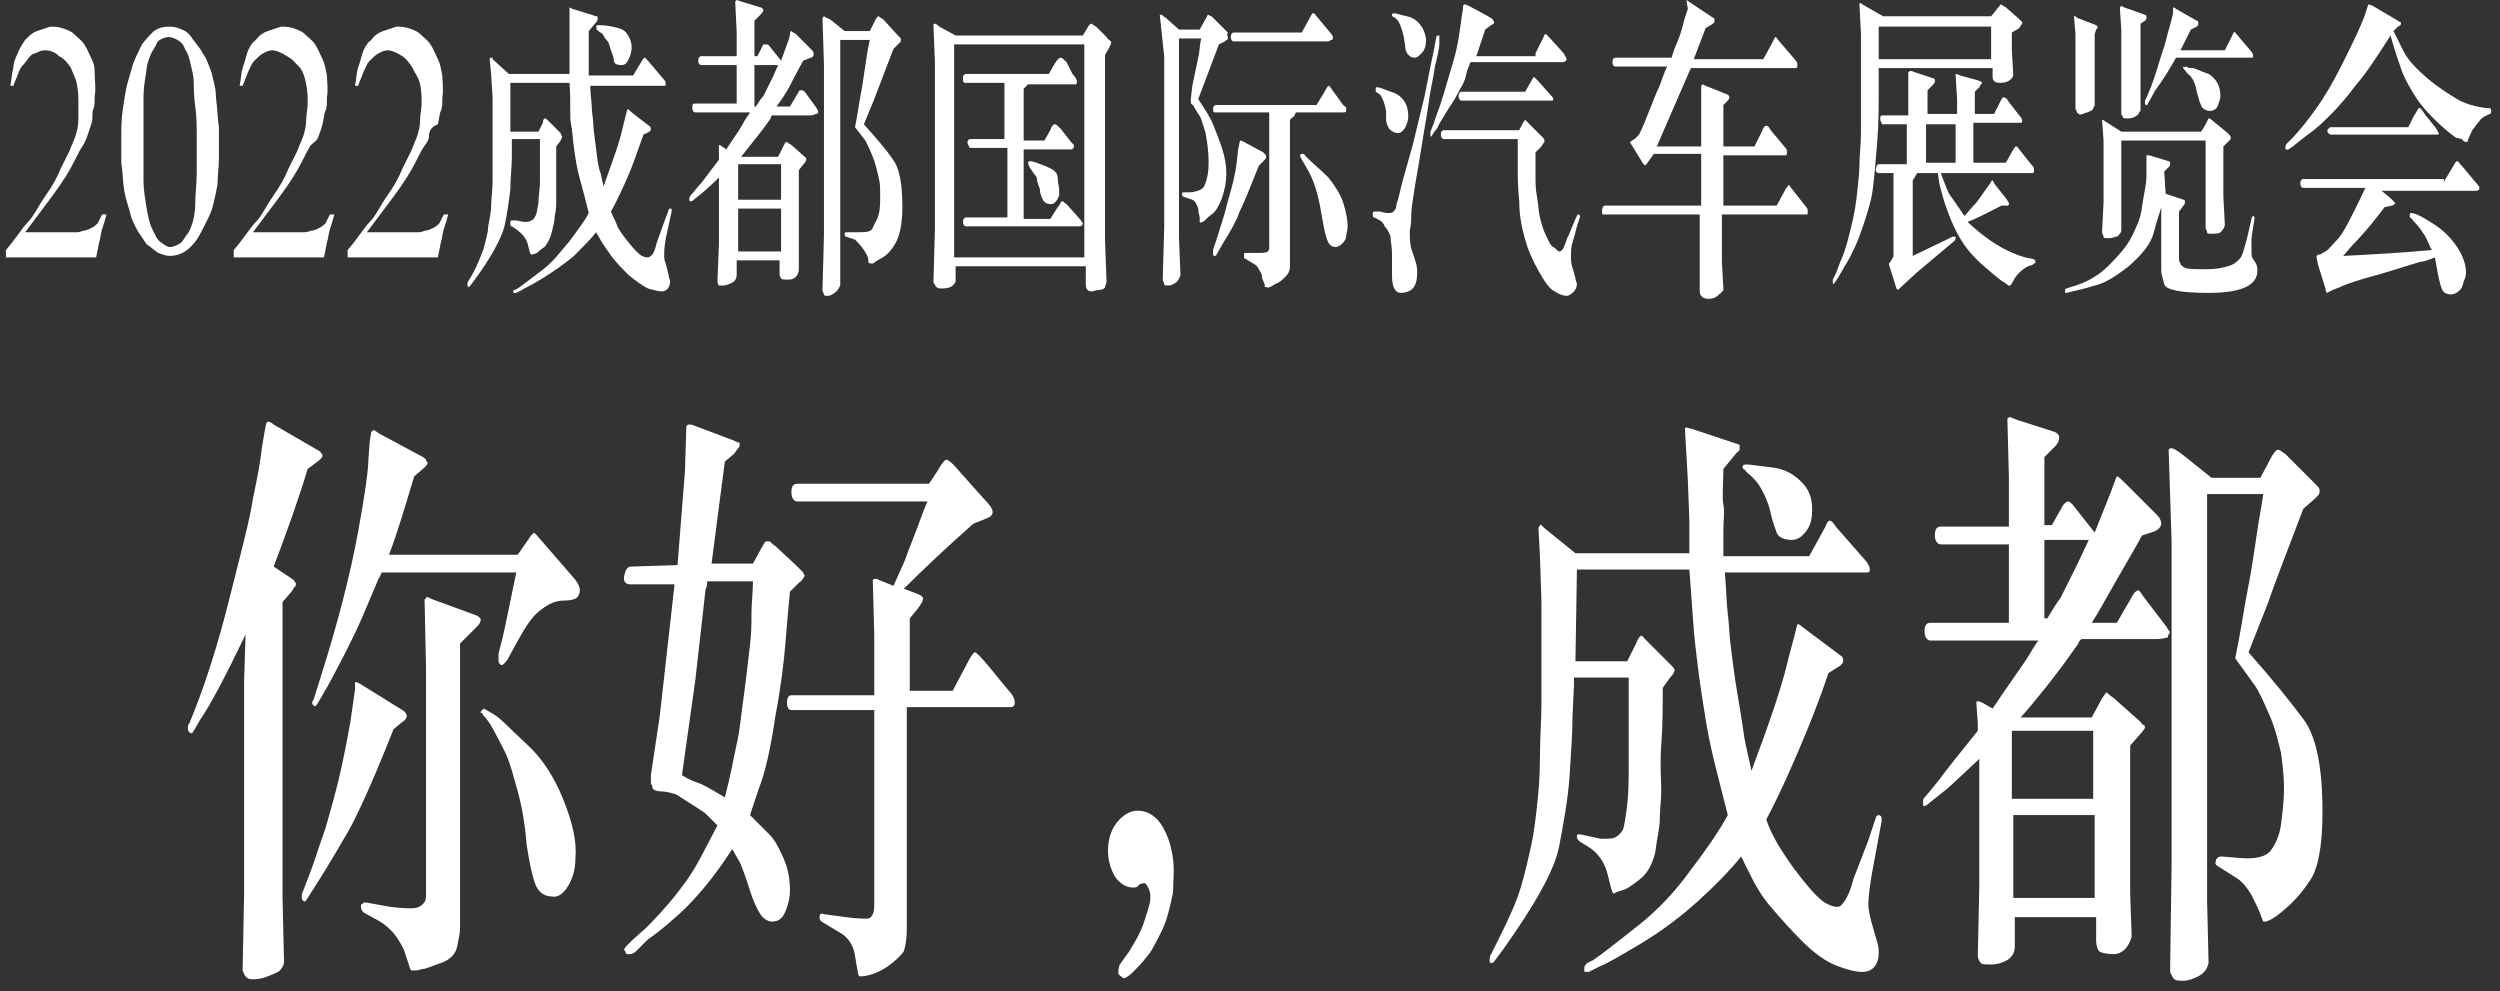 <?xml version="1.0" encoding="UTF-8"?>
<svg width="169px" height="67px" viewBox="0 0 169 67" version="1.1" xmlns="http://www.w3.org/2000/svg" xmlns:xlink="http://www.w3.org/1999/xlink">
    <rect x="0" y="0" width="169" height="67" fill="#333333" stroke="none"/>
    <title>车展页头图标题pc11</title>
    <g id="页面-1" stroke="none" stroke-width="1" fill="none" fill-rule="evenodd">
        <g id="车展页头图标题pc11" transform="translate(0.4, 0)" fill="#FFFFFF" fill-rule="nonzero">
            <g id="编组" transform="translate(12.3, 28.2)">
                <path d="M3.9,14.7 C2.5,17.6 1.5,19.5 0.8,20.5 L0.4,21.2 C0.3,21.4 0.2,21.4 0.1,21.3 C-1.77635684e-15,21.2 -1.77635684e-15,21.1 -1.77635684e-15,21 C-1.77635684e-15,20.9 -1.77635684e-15,20.8 0.1,20.7 L0.5,19.7 C1.2,17.9 2,15.5 2.8,12.3 C3.6,9.1 4.2,6.9 4.4,5.5 C4.7,4.1 4.9,3 5,2.1 L5.2,0.9 L5.3,0.4 C5.3,0.4 5.3,0.4 5.4,0.3 C5.4,0.3 5.6,0.3 5.8,0.5 L8.9,2.3 C9,2.4 9.1,2.5 9.1,2.6 C9.1,2.7 9,2.8 8.9,2.9 L8.1,3.5 C7.4,5.8 6.6,8 5.8,10.1 L7,10.9 C7.1,11 7.2,11 7.2,11.1 C7.3,11.2 7.3,11.2 7.3,11.3 C7.3,11.4 7.3,11.4 7.2,11.5 C7.1,11.6 7.1,11.7 7,11.8 L6.4,12.5 L6.4,32.5 L6.5,36.8 C6.5,37 6.4,37.2 6.3,37.3 C6.2,37.5 5.9,37.6 5.4,37.8 C4.9,38 4.6,38 4.3,38 C4.1,38 4,37.9 3.9,37.8 C3.8,37.7 3.8,37.6 3.7,37.4 L3.8,32.3 L3.8,17.9 L3.9,14.7 Z M13.9,21.1 C12.6,24.4 11.6,26.6 10.9,27.9 C10.2,29.1 9.5,30.3 8.8,31.4 L8.1,32.5 C8,32.7 7.9,32.8 7.8,32.7 C7.7,32.6 7.7,32.5 7.7,32.4 C7.7,32.3 7.7,32.2 7.8,32 L8.3,30.7 C8.5,30.2 8.8,29.2 9.3,27.8 C9.7,26.4 10.1,25 10.4,23.6 C10.7,22.2 10.9,21.1 11,20.5 L11.3,18.4 L11.3,17.9 C11.3,17.9 11.4,17.9 11.6,18 L14.5,19.8 C14.7,19.9 14.8,20.1 14.8,20.2 C14.8,20.3 14.7,20.5 14.5,20.6 L13.9,21.1 Z M22.2,10.5 L13.1,10.5 C13,10.7 13,10.8 12.9,10.9 L11.8,13.5 C11.1,15.1 10.3,16.6 9.5,18.1 L8.8,19.3 C8.7,19.5 8.6,19.6 8.5,19.5 C8.4,19.4 8.4,19.3 8.4,19.3 C8.4,19.3 8.4,19.2 8.5,19.1 L9,17.5 C10.2,13.7 11,10.5 11.5,7.8 C12,5.1 12.2,3.5 12.2,2.9 L12.3,1.6 L12.4,1 C12.4,1 12.4,1 12.5,0.9 C12.6,0.8 12.7,1 13.1,1.2 L15.9,2.7 C16,2.8 16.1,2.8 16.1,2.9 C16.1,3 16.2,3 16.2,3.1 C16.2,3.2 16.1,3.3 16,3.4 L15.3,4 C14.7,6 14.2,7.7 13.6,9.3 L22.3,9.3 L23.2,8 C23.3,7.9 23.4,7.8 23.4,7.8 C23.4,7.8 23.5,7.9 23.6,8 L26.2,11 C26.4,11.3 26.5,11.5 26.5,11.7 C26.5,11.9 26.4,12.1 26.3,12.2 C26.2,12.3 25.9,12.4 25.4,12.4 C24.9,12.4 24.4,12.6 23.9,13 C23.3,13.4 22.8,14.2 22.2,15.3 L21.6,16.4 C21.3,16.8 21.2,16.8 21.1,16.7 C21,16.6 21,16.5 21,16.4 C21,16.3 21,16.3 21,16.2 C21,16.2 21,16.1 21,16 L21.3,14.8 C21.4,14.4 21.7,12.9 22.2,10.5 Z M18.4,15.3 L18.4,34.5 C18.4,34.9 18.3,35.3 18.2,35.8 C18.1,36.3 17.7,36.7 17.1,36.9 C16.5,37.1 16.1,37.3 15.9,37.3 L15.5,37.4 C15.3,37.4 15.2,37.4 15.1,37.4 C15.1,37.4 15,37.3 15,37.2 L14.7,36.3 C14.6,35.9 14.3,35.4 14,35 C13.7,34.6 13.3,34.3 13,34.1 L11.9,33.5 C11.8,33.4 11.7,33.3 11.7,33.1 C11.7,33 11.7,32.9 11.8,32.9 C11.9,32.8 11.9,32.8 12,32.8 L13.1,33 C14.1,33.2 14.8,33.2 15.1,33.2 C15.5,33.2 15.7,33.1 15.9,32.9 C16.1,32.7 16.1,32.5 16.1,32.2 L16.1,17 L16,12.3 C16.1,12.3 16.1,12.3 16.1,12.2 C16.1,12.1 16.3,12.2 16.5,12.3 L19.5,13.4 C19.7,13.5 19.8,13.6 19.8,13.7 C19.8,13.8 19.7,14 19.6,14.1 L18.4,15.3 Z M19.9,19.8 C19.9,19.8 20,19.7 20,19.7 C20,19.7 20.2,19.8 20.7,20.1 C21.2,20.4 21.8,21.1 22.9,22.1 C24,23.1 24.8,24.4 25.4,25.9 C26,27.4 26.3,28.7 26.2,29.8 C26.2,30.6 26,31.2 25.7,31.7 C25.4,32.2 25,32.5 24.6,32.4 C24.1,32.4 23.7,32.1 23.5,31.6 C23.3,31.1 23.1,30.2 22.9,28.9 C22.8,27.6 22.6,26.4 22.3,25.3 C22,24.2 21.8,23.5 21.6,23 C21.4,22.5 21.1,22 20.8,21.4 C20.5,20.8 20.2,20.4 20.1,20.3 C20,20.2 19.9,20.1 19.9,20 C19.7,20 19.8,19.9 19.9,19.8 Z" id="形状"></path>
                <path d="M38.2,9.9 L38.8,8.8 C39,8.5 39,8.4 39.1,8.4 C39.1,8.4 39.2,8.4 39.3,8.4 C39.4,8.4 39.5,8.6 39.7,8.7 L41.1,10 C41.4,10.3 41.5,10.4 41.6,10.5 C41.6,10.6 41.7,10.7 41.7,10.7 C41.7,10.7 41.6,11 41.3,11.2 L40.7,11.8 C40.6,12.8 40.5,14 40.4,15.2 C40.3,16.5 40.1,18.2 39.7,20.3 C39.4,22.4 39,24.1 38.6,25.1 L38,26.9 C38.5,27.4 38.9,27.8 39.3,28.2 C39.7,28.6 40,29.2 40.3,29.9 C40.6,30.6 40.7,31.3 40.7,32 C40.7,32.5 40.6,32.9 40.4,33.4 C40.2,33.9 39.9,34.1 39.5,34.1 C39.2,34.1 38.9,33.9 38.7,33.6 C38.5,33.3 38.2,32.7 37.9,31.7 C37.6,30.8 37.4,30.2 37.2,29.9 L36.8,29.2 C35.5,31.2 34.3,32.6 33.2,33.6 C32.1,34.6 31.4,35.1 31.1,35.3 L30.3,36.1 C30.1,36.3 29.9,36.3 29.8,36.3 C29.7,36.3 29.6,36.3 29.6,36.2 C29.6,36.1 29.5,36.1 29.5,36 C29.5,35.9 29.6,35.8 29.7,35.7 L30.1,35.3 L31,34.5 C32.2,33.3 33.1,32.2 33.8,31.2 C34.5,30.2 35.1,28.9 35.8,27.6 C35.4,27.2 35.1,26.9 35,26.8 C34.9,26.7 34.1,26.2 33,25.5 C32.7,25.4 32.3,25.3 32,25.3 C31.7,25.3 31.4,25.2 31.4,25 C31.4,24.9 31.3,24.8 31.3,24.7 C31.3,24.6 31.3,24.4 31.3,24.2 L31.9,20.2 L32.9,11.3 L29.9,11.3 C29.6,11.3 29.4,11.1 29.5,10.7 C29.6,10.3 29.7,10.1 30,10.1 L33.1,10 L33.6,3.7 L33.7,0.6 C33.8,0.5 33.8,0.5 33.9,0.5 C34,0.5 34.1,0.5 34.3,0.6 L36.7,1.5 C37,1.6 37.1,1.7 37.2,1.7 C37.3,1.7 37.3,1.8 37.3,1.8 C37.3,1.8 37.3,1.9 37.3,1.9 C37.3,1.9 37.3,2 37.2,2.1 C37.1,2.2 37,2.4 36.9,2.5 L36.3,3 L35.4,9.9 L38.2,9.9 Z M38.2,11.1 L35.2,11.1 L35.1,11.1 C35.1,11.3 35.1,11.5 35,11.6 L34.3,17.8 L33.4,24.2 C33.7,24.4 34.1,24.6 34.7,24.8 C35.3,25.1 35.8,25.4 36.3,25.7 C36.7,24.2 36.9,23 37.1,22.1 C37.3,21.3 37.4,20.1 37.6,18.7 C37.8,17.2 37.9,16.2 38,15.4 C38.1,14.6 38.1,14 38.1,13.2 C38.1,12.6 38.2,11.8 38.2,11.1 Z M48.6,18.5 L51.7,18.5 L52.6,16.8 C52.9,16.2 53.1,15.9 53.2,15.9 C53.3,15.9 53.6,16.2 54.1,16.8 L55.5,18.5 C55.8,18.8 55.9,19.1 55.9,19.3 C55.9,19.5 55.8,19.6 55.6,19.6 L53.1,19.6 L48.6,19.6 L48.6,34.6 C48.6,35.3 48.5,35.8 48.4,36.1 C48.2,36.4 47.8,36.8 47.2,37.2 C46.6,37.6 45.9,37.8 45.5,37.8 C45.5,37.8 45.4,37.8 45.4,37.8 C45.4,37.8 45.3,37.7 45.3,37.6 C45.3,37.5 45.2,37.1 45.1,36.4 C45,35.7 44.6,35.1 44,34.8 L43,34.2 C42.8,34.1 42.7,34 42.7,33.8 C42.7,33.6 42.8,33.5 43,33.6 L44.5,33.8 C45.2,33.9 45.7,33.9 45.9,33.9 C46.1,33.9 46.2,33.8 46.3,33.6 C46.4,33.4 46.4,33.1 46.4,32.8 L46.4,19.8 L40.8,19.8 C40.6,19.8 40.5,19.6 40.5,19.3 C40.5,19 40.6,18.8 40.8,18.8 L46.4,18.8 L46.4,14.7 L46.3,11 C46.4,10.9 46.6,10.9 46.7,11 L47.7,11.4 C48,10.7 48.3,10.1 48.5,9.6 C48.7,9 49,8.3 49.3,7.5 C49.6,6.7 49.8,6.1 50,5.7 L41.2,5.7 C41,5.7 40.8,5.5 40.8,5.1 C40.8,4.7 40.9,4.5 41.2,4.5 L50.1,4.5 L50.7,3.6 C50.9,3.2 51.1,3 51.2,2.9 C51.3,2.8 51.6,3 52.1,3.6 L53.7,5.4 C54.2,5.9 54.4,6.2 54.4,6.4 C54.4,6.6 54.3,6.7 54.1,6.8 L53.1,7.2 C51.4,8.7 49.8,10.2 48.4,11.6 L49.2,11.9 C49.4,12 49.5,12 49.6,12.1 C49.7,12.2 49.7,12.2 49.7,12.3 C49.7,12.4 49.6,12.6 49.3,13 L48.8,13.6 L48.8,18.5 L48.6,18.5 Z" id="形状"></path>
                <path d="M63,37 L63.5,36.3 C63.6,36.2 63.7,36 64,35.5 C64.3,35 64.4,34.7 64.5,34.5 C64.6,34.3 64.7,33.9 64.9,33.3 C65.1,32.7 65.1,32.3 65,32 C64.9,31.7 64.8,31.6 64.7,31.5 C64.7,31.5 64.5,31.5 64.3,31.6 C64.2,31.8 64,31.8 63.9,31.8 C63.4,31.8 63,31.5 62.7,31.1 C62.4,30.6 62.2,30 62.2,29.3 C62.2,28.6 62.4,27.9 62.8,27.4 C63.2,26.9 63.7,26.6 64.2,26.6 C64.9,26.6 65.5,27 65.9,27.7 C66.3,28.4 66.5,29.1 66.6,29.9 C66.7,30.7 66.6,31.4 66.6,32.1 C66.4,33.1 66.2,34 65.8,34.8 C65.4,35.6 65.1,36.2 64.8,36.5 C64.5,36.9 64.2,37.2 63.9,37.5 C63.6,37.8 63.3,38 63.2,37.9 C63.1,37.8 62.9,37.7 62.9,37.6 C62.9,37.5 62.9,37.2 63,37 Z" id="路径"></path>
                <path d="M101.5,9.4 C101.5,9.2 101.5,9 101.5,8.7 C101.5,8.4 101.5,7.8 101.5,7 L101.4,4.3 L101.3,2.5 L101.2,0.8 C101.2,0.8 101.2,0.7 101.3,0.7 L101.7,0.8 L104.7,1.8 C104.8,1.8 104.9,1.9 104.9,1.9 C104.9,1.9 104.9,2 104.9,2.1 C104.9,2.2 104.9,2.3 104.7,2.4 L103.8,3.5 C103.8,4.6 103.7,5.4 103.8,5.9 C103.9,6.4 103.8,7 103.8,7.7 C103.8,8.4 103.8,8.8 103.8,8.8 L103.8,9.4 L109.6,9.4 L110.7,7.4 C110.8,7.1 110.9,7 111,7 C111.1,7 111.2,7.1 111.4,7.4 L113.5,9.8 C113.6,10 113.7,10.1 113.7,10.3 C113.7,10.5 113.6,10.5 113.5,10.5 L103.9,10.5 C104,11.6 104,12.5 104.1,13.3 C104.2,14.1 104.2,14.8 104.3,15.5 C104.4,16.2 104.5,17.3 104.8,19 C105.1,20.7 105.2,21.7 105.3,22.1 L105.7,23.9 C106.9,20.7 107.8,18.1 108.2,16.3 L108.6,14.8 L108.8,14 C108.8,14 108.9,14 108.9,14 L109.3,14.3 L111.7,16.1 C111.9,16.2 111.9,16.4 111.9,16.5 C111.9,16.6 111.8,16.7 111.7,16.8 L110.9,17.3 C110.2,19.4 109.5,21.1 108.9,22.5 C108.3,23.9 107.6,25.5 106.7,27.2 C106.9,27.8 107.2,28.4 107.5,28.9 C107.8,29.4 108.3,30.2 109.1,31.2 C109.9,32.2 110.4,32.7 110.8,32.9 C111.2,33.1 111.4,33.1 111.5,33.1 C111.7,33.1 111.8,33 112,32.7 C112.2,32.4 112.4,32 112.6,31.2 L113.6,28.6 L114.1,27.1 C114.1,27 114.2,26.9 114.3,26.9 C114.4,26.9 114.5,27 114.5,27.1 C114.5,27.2 114.5,27.3 114.5,27.3 L114,30 C113.7,31.5 113.6,32.5 113.6,32.9 C113.6,33.3 113.7,33.7 113.8,34.1 L114.2,35.5 C114.3,35.8 114.3,36 114.3,36.2 C114.3,37 113.9,37.5 113.2,37.5 C112.8,37.5 112.3,37.4 111.5,37.1 C110.7,36.8 109.9,36.2 109.1,35.4 C108.3,34.6 107.6,33.8 107,33.1 C106.4,32.4 106,31.7 105.7,31.1 L105,29.7 C104.2,30.7 103.2,31.7 102.1,32.7 C101,33.7 99.7,34.7 98.2,35.6 C96.7,36.5 95.8,37 95.5,37.1 L94.7,37.5 C94.7,37.5 94.6,37.5 94.5,37.5 C94.4,37.5 94.4,37.5 94.4,37.4 C94.4,37.4 94.4,37.3 94.4,37.2 C94.4,37.1 94.5,37 94.6,36.9 L95,36.7 C95.6,36.3 96.6,35.5 98,34.4 C99.4,33.3 100.6,32 101.6,30.6 C102.6,29.3 103.5,28 104.1,26.9 C103.7,25.3 103.3,23.8 103,22.5 C102.7,21.2 102.5,19.8 102.3,18.5 C102.1,17.2 102,16.2 101.9,15.4 C101.8,14.6 101.7,12.9 101.5,10.3 L93.9,10.3 L93.8,16.5 L97.3,16.5 L97.9,15.3 C98,15 98.1,14.9 98.2,14.8 C98.3,14.7 98.4,14.9 98.6,15.1 L100.3,16.8 C100.4,16.9 100.5,17 100.5,17.1 C100.5,17.2 100.4,17.4 100.2,17.6 L99.7,18.3 C99.7,19.6 99.7,20.9 99.6,22.2 C99.5,23.5 99.6,24.5 99.6,25.2 C99.6,25.9 99.5,26.6 99.5,27.2 C99.5,27.8 99.3,28.5 99.2,29.4 C99,30.2 98.7,30.8 98.2,31.2 C97.7,31.6 97.4,31.8 97.2,31.9 L96.6,32.1 C96.5,32.1 96.5,32.2 96.4,32.2 C96.3,32.2 96.3,32.1 96.2,31.8 L96,31 C95.8,30.1 95.3,29.4 94.6,29 L94.1,28.7 C94,28.6 93.9,28.5 93.9,28.4 C93.9,28.4 93.9,28.3 93.9,28.3 C93.9,28.2 94,28.2 94.1,28.2 L94.6,28.3 L95.5,28.5 C95.6,28.5 95.7,28.5 95.7,28.5 C96.1,28.5 96.3,28.5 96.5,28.4 C96.7,28.3 96.9,28.1 97,27.9 C97.1,27.7 97.2,27 97.3,26.2 C97.4,25.3 97.4,24.4 97.4,23.5 C97.4,22.6 97.4,21.3 97.4,19.8 L97.4,18.7 L97.4,17.6 L93.7,17.6 C93.7,17.8 93.7,18 93.7,18.1 L93.6,20.3 C93.6,21.4 93.5,22.7 93.4,24.3 C93.3,25.8 93,27.4 92.7,29 C92.4,30.6 91.1,32.9 88.9,36 L88.3,36.8 C88.2,36.9 88.2,36.9 88.1,36.9 C88,36.9 88,36.8 88,36.7 C88,36.6 88,36.4 88.1,36.3 L88.6,35.3 C89.3,33.9 89.8,32.8 90.1,31.8 C90.4,30.8 90.6,29.9 90.8,29 C91,28.1 91.1,27.2 91.2,26.3 C91.3,25.4 91.4,24.3 91.4,23 C91.4,21.7 91.5,20.5 91.5,19.4 C91.5,18.3 91.5,17.4 91.5,16.9 C91.5,16.5 91.5,15.8 91.5,14.9 C91.5,14 91.5,13.1 91.5,12.4 L91.4,9.4 L91.3,7.5 C91.3,7.4 91.4,7.4 91.4,7.3 C91.4,7.2 91.5,7.3 91.7,7.5 L93.8,9.2 L101.5,9.2 L101.5,9.4 Z M105.1,3.4 C105.1,3.2 105.2,3.2 105.4,3.2 C105.6,3.2 106.2,3.3 107.1,3.4 C108,3.5 108.6,3.9 109.1,4.4 C109.6,4.9 109.8,5.5 109.8,6.2 C109.8,6.9 109.7,7.3 109.4,7.7 C109.1,8.1 108.8,8.3 108.4,8.3 C107.9,8.3 107.5,8.1 107.4,7.8 C107.3,7.5 107.1,7 107,6.5 C106.9,6 106.7,5.5 106.5,5.1 C106.3,4.7 106.1,4.4 105.8,4.1 C105.5,3.8 105.3,3.7 105.3,3.6 C105.1,3.5 105.1,3.4 105.1,3.4 Z" id="形状"></path>
                <path d="M123.1,7.2 L123.1,4.1 L123,0.1 C123.1,7.10542736e-15 123.1,7.10542736e-15 123.2,7.10542736e-15 L123.7,0.2 L126.2,1 C126.4,1.1 126.5,1.2 126.5,1.4 C126.5,1.6 126.4,1.8 126.2,2 L125.5,2.7 L125.5,7.3 L126,7.3 L126.8,5.9 C126.9,5.8 127,5.7 127.1,5.7 C127.2,5.7 127.3,5.8 127.4,5.9 L128.9,7.8 L129.7,5.8 C129.9,5.3 130.1,4.8 130.2,4.5 C130.3,4.2 130.4,4 130.4,4 C130.5,4 130.7,4.2 131,4.5 L133.1,6.6 C133.3,6.8 133.4,7 133.4,7.2 C133.4,7.4 133.2,7.6 133,7.7 L132.1,8 C131.9,8.4 131.3,9.4 130.5,10.8 C129.7,12.2 129.1,13.3 128.7,13.9 L130.4,13.9 L131.5,12 C131.6,11.8 131.7,11.8 131.8,11.7 C131.9,11.7 132,11.8 132.1,12 L133.7,14.1 C133.8,14.2 133.8,14.3 133.9,14.4 C134,14.5 134,14.6 133.9,14.7 C133.8,14.8 133.9,14.9 133.8,14.9 C133.7,14.9 133.5,15 133.1,15 L128,15 C127.9,15.1 127.8,15.2 127.8,15.3 L126.8,16.7 C126.2,17.5 125.3,18.7 123.9,20.3 L128.7,20.3 L129.4,19 C129.6,18.7 129.7,18.6 129.7,18.6 C129.7,18.6 129.9,18.8 130.2,19 L132,20.6 C132.1,20.7 132.1,20.8 132.2,20.8 C132.3,20.8 132.3,21 132.3,21 C132.3,21 132.2,21.2 132,21.4 L131.3,22.2 L131.3,32.2 L131.4,35.1 C131.2,35.9 130.7,36.3 130.2,36.3 C129.7,36.3 129.3,36.2 129.2,36.1 C129.1,36 129,35.7 129,35.4 L129,33.8 L123.5,33.8 L123.5,35.8 C123.5,36.2 123.3,36.5 123,36.7 C122.6,36.9 122.3,37 121.9,37 C121.5,37 121.3,37 121.2,36.9 C121.1,36.8 121,36.6 121,36.4 L121.1,31.7 L121.1,23.1 C119.8,24.3 119,25.1 118.7,25.3 L117.7,26.1 C117.6,26.2 117.4,26.3 117.4,26.3 C117.4,26.3 117.3,26.3 117.3,26.2 C117.3,26.2 117.3,26.1 117.3,26.1 C117.3,26.1 117.3,26 117.3,25.9 C117.3,25.8 117.4,25.7 117.5,25.6 L118.4,24.5 C118.9,23.8 119.8,22.7 121,21.2 L121,20.7 L120.9,19.3 C120.9,19.2 121,19.2 121,19.2 C121,19.2 121.1,19.2 121.3,19.3 L122,19.7 C123,18.2 123.8,17.1 124.2,16.5 C124.6,15.9 124.9,15.3 125.1,15.1 L117.8,15.1 C117.6,15.1 117.4,14.9 117.4,14.5 C117.4,14.1 117.5,13.9 117.8,13.9 L123.1,13.9 L123.1,8.6 L118.5,8.6 C118.3,8.6 118.1,8.4 118.1,8 C118.1,7.6 118.2,7.4 118.5,7.4 L123.1,7.4 L123.1,7.2 Z M128.8,25.8 L128.8,21.2 L123.3,21.2 L123.3,25.8 L128.8,25.8 Z M123.4,26.9 L123.4,32.5 L128.9,32.5 L128.9,26.9 L123.4,26.9 Z M125.7,13.6 C126,13.1 126.3,12.6 126.6,12.2 L127.7,10 L128.5,8.3 L127.3,8.3 L127.3,8.3 L125.5,8.3 L125.5,13.6 L125.7,13.6 L125.7,13.6 Z M140.3,5.2 L136.5,5.2 L136.5,32.7 L136.6,36.9 C136.5,37.3 136.3,37.6 135.9,37.8 C135.5,38 135.2,38.1 134.9,38.1 C134.6,38.1 134.3,38.1 134.2,37.9 C134.1,37.7 134,37.6 134,37.4 L134.1,30.2 L134.1,8.4 L133.9,2.2 C134,2.1 134,2.1 134.1,2.1 C134.2,2.1 134.4,2.2 134.8,2.5 L136.8,4.1 L140.1,4.1 L140.9,2.6 C141.1,2.3 141.2,2.2 141.3,2.2 C141.4,2.2 141.5,2.3 141.8,2.5 L143.8,4.5 C144,4.7 144.1,4.8 144.1,4.9 C144.1,5 144.1,5 144.1,5.1 C144.1,5.2 144,5.3 143.8,5.5 L143,6.2 C141.7,9.6 140.9,11.7 140.6,12.6 L139.3,15.9 C140.9,17.7 142.1,19.2 143,20.4 C143.9,21.6 144.3,23.7 144.3,26.7 C144.3,29 144,30.6 143.4,31.4 C142.8,32.3 142.2,32.9 141.6,33.4 C141,33.9 140.6,34.1 140.4,34.1 C140.4,34.1 140.3,34.1 140.3,34.1 C140.3,34.1 140.2,33.9 140.1,33.6 C140,33.3 139.8,32.9 139.5,32.3 C139.2,31.8 138.8,31.3 138.4,31.1 L137.3,30.4 C137.1,30.3 137,30.2 137.1,30 C137.1,29.9 137.1,29.9 137.2,29.8 C137.3,29.7 137.4,29.7 137.5,29.7 L138.7,29.8 C139.8,29.9 140.5,29.7 140.8,29.3 C141.1,28.9 141.4,28.3 141.5,27.5 C141.6,26.7 141.7,25.9 141.7,25.1 C141.7,24.3 141.6,23.5 141.5,22.7 C141.3,21.9 141.1,21 140.7,20.1 C140.3,19.2 140,18.5 139.7,18.1 L138.4,16.3 C138.8,14.4 139,12.9 139.2,11.9 C139.4,10.9 139.6,9.7 139.8,8.3 C140,6.9 140.2,5.9 140.3,5.2 Z" id="形状"></path>
            </g>
            <g id="编组">
                <path d="M-5.66213743e-15,17.4 L-5.66213743e-15,16.9 C0.7,16.1 1.1,15.4 1.5,15 C1.9,14.6 2.2,13.9 2.7,13.2 C3.2,12.5 3.5,11.9 3.7,11.4 C3.9,11 4.1,10.6 4.3,10.2 C4.4,9.9 4.6,9.5 4.7,9.2 C4.8,8.9 4.9,8.5 4.9,8.1 C4.9,7.7 4.9,7.4 4.9,7 C4.9,6.6 4.9,6.2 4.8,5.7 C4.7,5.2 4.5,4.9 4.4,4.6 C4.2,4.3 4,4 3.6,3.8 C3.3,3.5 3,3.4 2.6,3.4 C2.4,3.4 2.2,3.5 2,3.6 C1.8,3.6 1.6,3.8 1.4,4.1 C1.2,4.4 1,4.5 0.9,4.8 L0.5,5.8 L0.3,5.8 C0.4,5.3 0.4,4.9 0.5,4.6 C0.5,4.3 0.6,4 0.8,3.6 C0.9,3.3 1.1,3 1.3,2.7 C1.6,2.4 1.8,2.2 2.1,2.1 C2.4,2 2.7,1.9 3,1.8 C3.2,1.8 3.5,1.8 3.8,1.9 C4.1,2 4.4,2.1 4.6,2.3 C4.8,2.5 5.1,2.7 5.3,3 C5.5,3.3 5.6,3.6 5.8,4 C6,4.4 6,4.7 6,5 C6,5.4 6.1,5.9 6,6.5 C6,6.9 6,7.2 5.9,7.4 C5.8,7.6 5.9,7.9 5.8,8.3 C5.7,8.6 5.6,8.9 5.5,9.2 C5.4,9.5 5.3,9.7 5.1,10 C4.9,10.3 4.7,10.8 4.3,11.5 C3.9,12.2 3.4,12.9 2.8,13.7 L1.3,15.7 C2.6,15.7 3.4,15.7 3.9,15.7 C4.3,15.7 4.6,15.7 4.7,15.7 C4.8,15.7 5,15.7 5.2,15.6 C5.4,15.6 5.6,15.5 5.8,15.4 C6,15.3 6.1,15.2 6.2,15.1 L6.5,14.5 L6.8,14.5 C6.7,14.9 6.6,15.2 6.5,15.5 C6.4,15.8 6.4,16.1 6.3,16.4 L6.1,17.4 L-5.66213743e-15,17.4 Z" id="路径"></path>
                <path d="M7.8,9.3 C7.8,8.7 7.8,8.1 7.9,7.4 C8,6.7 8.1,6.1 8.2,5.7 C8.3,5.3 8.5,4.7 8.6,4.3 C8.8,3.8 9,3.4 9.2,3 C9.5,2.6 9.7,2.4 10,2.1 C10.3,1.9 10.6,1.8 11.1,1.8 C11.4,1.8 11.7,1.9 11.9,2 C12.2,2.1 12.4,2.3 12.6,2.6 C12.8,2.9 13.1,3.2 13.3,3.6 C13.6,4 13.7,4.4 13.9,4.9 C14,5.4 14.2,5.9 14.2,6.6 C14.3,7.3 14.3,8 14.4,8.6 C14.4,9.3 14.4,9.9 14.4,10.6 C14.4,11.3 14.3,12 14.3,12.5 C14.2,13 14.1,13.5 14,13.9 C13.9,14.3 13.7,14.7 13.5,15.1 C13.3,15.5 13.1,15.9 12.9,16.2 C12.7,16.5 12.4,16.8 12.1,17 C11.8,17.2 11.4,17.3 11.1,17.3 C10.8,17.3 10.6,17.2 10.3,17.1 C10,16.9 9.8,16.7 9.5,16.5 C9.3,16.2 9.1,15.9 8.9,15.6 C8.7,15.2 8.5,14.9 8.4,14.4 C8.3,14 8.1,13.5 8,12.9 C7.9,12.3 7.9,11.6 7.8,11 C7.8,10.4 7.8,9.8 7.8,9.3 Z M11.1,16.7 C11.3,16.7 11.5,16.6 11.7,16.5 C11.9,16.4 12,16.2 12.2,15.9 C12.4,15.7 12.5,15.4 12.6,15.1 C12.7,14.8 12.8,14.3 12.8,13.7 C12.8,13.1 12.9,12.4 12.9,11.7 C12.9,11 12.9,10.3 12.9,9.5 C12.9,8.6 12.9,7.9 12.8,7.2 C12.7,6.5 12.7,6 12.7,5.6 C12.7,5.2 12.6,4.8 12.5,4.4 C12.4,3.9 12.3,3.6 12.1,3.3 C12,3 11.8,2.8 11.6,2.7 C11.4,2.6 11.2,2.5 11,2.5 C10.8,2.5 10.6,2.6 10.4,2.7 C10.2,2.8 10.2,3 10,3.3 C9.8,3.6 9.7,3.9 9.6,4.2 C9.5,4.5 9.5,4.9 9.4,5.4 C9.3,6 9.3,6.5 9.3,6.9 C9.3,7.3 9.3,8.3 9.3,9.5 C9.3,10.7 9.3,11.6 9.3,12.2 C9.3,12.8 9.4,13.4 9.5,14 C9.6,14.6 9.7,15.1 9.9,15.5 C10.1,15.9 10.2,16.2 10.5,16.4 C10.8,16.6 10.9,16.7 11.1,16.7 Z" id="形状"></path>
                <path d="M15.4,17.4 L15.4,16.9 C16.1,16.1 16.5,15.4 16.9,15 C17.3,14.6 17.6,13.9 18.1,13.2 C18.6,12.5 18.9,11.9 19.1,11.4 C19.3,11 19.5,10.6 19.7,10.2 C19.8,9.9 20,9.5 20.1,9.2 C20.2,8.9 20.3,8.5 20.3,8.1 C20.3,7.7 20.4,7.4 20.4,7 C20.4,6.6 20.4,6.2 20.3,5.7 C20.2,5.2 20.1,4.9 19.9,4.6 C19.6,4.3 19.4,4 19,3.8 C18.7,3.6 18.3,3.4 18,3.4 C17.8,3.4 17.6,3.5 17.4,3.6 C17.2,3.7 17,3.9 16.8,4.1 C16.6,4.3 16.5,4.6 16.4,4.8 L16,5.8 L15.8,5.8 C15.9,5.3 15.9,4.9 16,4.6 C16.1,4.3 16.2,4 16.3,3.6 C16.4,3.3 16.6,2.9 16.9,2.7 C17.1,2.4 17.4,2.2 17.7,2.1 C18,2 18.3,1.9 18.6,1.8 C18.8,1.8 19.1,1.8 19.4,1.9 C19.7,2 20,2.1 20.2,2.3 C20.4,2.5 20.7,2.7 20.9,3 C21.1,3.3 21.2,3.6 21.4,4 C21.6,4.4 21.6,4.7 21.7,5.1 C21.7,5.5 21.8,6 21.7,6.6 C21.7,7 21.7,7.3 21.6,7.5 C21.5,7.7 21.5,8 21.4,8.4 C21.3,8.8 21.2,9 21.1,9.3 C21,9.6 20.6,9.7 20.5,10 C20.3,10.3 20.1,10.8 19.7,11.5 C19.3,12.2 18.8,12.9 18.2,13.7 L16.7,15.7 C18,15.7 18.8,15.7 19.3,15.7 C19.7,15.7 20,15.7 20.1,15.7 C20.2,15.7 20.4,15.7 20.6,15.6 C20.8,15.6 21,15.5 21.2,15.4 C21.4,15.3 21.5,15.2 21.6,15.1 L21.9,14.5 L22.2,14.5 C22.1,14.9 22,15.2 21.9,15.5 C21.8,15.8 21.8,16.1 21.7,16.4 L21.5,17.4 L15.4,17.4 Z" id="路径"></path>
                <path d="M23.1,17.4 L23.1,16.9 C23.8,16.1 24.2,15.4 24.6,15 C25,14.6 25.3,13.9 25.8,13.2 C26.3,12.5 26.6,11.9 26.8,11.4 C27,11 27.2,10.6 27.4,10.2 C27.5,9.9 27.7,9.5 27.8,9.2 C27.9,8.9 28,8.5 28,8.1 C28,7.7 28.1,7.4 28.1,7 C28.1,6.6 28.1,6.2 28,5.7 C27.9,5.2 27.6,4.9 27.5,4.6 C27.3,4.3 27.1,4 26.8,3.8 C26.5,3.6 26.1,3.4 25.8,3.4 C25.6,3.4 25.4,3.5 25.2,3.6 C25,3.7 24.8,3.9 24.6,4.1 C24.4,4.3 24.3,4.6 24.2,4.8 L23.8,5.8 L23.6,5.8 C23.7,5.3 23.7,4.9 23.8,4.6 C23.9,4.3 24,4 24.1,3.6 C24.2,3.3 24.4,2.9 24.7,2.7 C24.9,2.4 25.2,2.2 25.5,2.1 C25.8,2 26.1,1.9 26.4,1.8 C26.6,1.8 26.9,1.8 27.2,1.9 C27.5,2 27.8,2.1 28,2.3 C28.2,2.5 28.5,2.7 28.7,3 C28.9,3.3 29,3.6 29.2,4 C29.4,4.4 29.4,4.7 29.5,5.1 C29.5,5.5 29.6,6 29.5,6.6 C29.5,7 29.5,7.3 29.4,7.5 C29.3,7.7 29.3,8 29.2,8.4 C28.7,8.6 28.6,8.9 28.6,9.2 C28.6,9.5 28.4,9.7 28.2,10 C28,10.3 27.8,10.8 27.4,11.5 C27,12.2 26.5,12.9 25.9,13.7 L24.4,15.7 C25.7,15.7 26.5,15.7 27,15.7 C27.4,15.7 27.7,15.7 27.8,15.7 C27.9,15.7 28.1,15.7 28.3,15.6 C28.5,15.6 28.7,15.5 28.9,15.4 C29.1,15.3 29.2,15.2 29.3,15.1 L29.6,14.5 L29.9,14.5 C29.8,14.9 29.7,15.2 29.6,15.5 C29.5,15.8 29.5,16.1 29.4,16.4 L29.2,17.4 L23.1,17.4 Z" id="路径"></path>
                <path d="M38.1,5 C38.1,4.9 38.1,4.8 38.1,4.6 C38.1,4.4 38.1,4.1 38.1,3.7 L38.1,2.3 L38.1,1.4 L38.1,0.5 C38.1,0.5 38.1,0.5 38.1,0.5 L38.3,0.6 L39.9,1.1 C40,1.1 40,1.1 40,1.2 C40,1.2 40,1.3 40,1.3 C40,1.3 40,1.4 39.9,1.5 L39.4,2.1 C39.4,2.7 39.4,3.1 39.4,3.3 C39.4,3.6 39.4,3.9 39.4,4.2 C39.4,4.6 39.4,4.8 39.4,4.8 L39.4,5.1 L42.4,5.1 L43,4.1 C43.1,4 43.1,3.9 43.2,3.9 C43.2,3.9 43.3,4 43.4,4.1 L44.5,5.4 C44.6,5.5 44.6,5.6 44.6,5.7 C44.6,5.8 44.6,5.8 44.5,5.8 L39.5,5.8 C39.5,6.4 39.6,6.8 39.6,7.2 C39.6,7.6 39.7,8 39.7,8.3 C39.7,8.6 39.8,9.3 39.9,10.1 C40,11 40.1,11.5 40.2,11.7 L40.4,12.6 C41,10.9 41.5,9.6 41.7,8.6 L41.9,7.8 L42,7.4 C42,7.4 42,7.4 42.1,7.4 L42.3,7.6 L43.6,8.6 C43.5,8.6 43.6,8.7 43.6,8.7 C43.6,8.8 43.6,8.8 43.5,8.9 L43.1,9.1 C42.7,10.2 42.4,11.1 42.1,11.8 C41.8,12.5 41.4,13.4 40.9,14.3 C41,14.6 41.2,14.9 41.3,15.2 C41.4,15.5 41.7,15.9 42.1,16.4 C42.5,16.9 42.8,17.2 43,17.3 C43.2,17.4 43.3,17.4 43.4,17.4 C43.5,17.4 43.6,17.3 43.7,17.2 C43.8,17.1 43.9,16.8 44,16.4 L44.5,15 L44.8,14.2 C44.8,14.1 44.9,14.1 44.9,14.1 C45,14.1 45,14.1 45,14.2 C45,14.3 45,14.3 45,14.3 L44.7,15.7 C44.5,16.5 44.5,17 44.5,17.2 C44.5,17.4 44.5,17.6 44.6,17.8 L44.8,18.6 C44.8,18.8 44.9,18.9 44.9,19 C44.9,19.4 44.7,19.7 44.3,19.7 C44.1,19.7 43.8,19.6 43.4,19.5 C43,19.3 42.6,19 42.1,18.6 C41.7,18.2 41.3,17.8 41,17.4 C40.7,17 40.5,16.7 40.3,16.4 L39.9,15.7 C39.5,16.2 39,16.7 38.4,17.3 C37.8,17.8 37.1,18.3 36.3,18.8 C35.5,19.3 35,19.5 34.9,19.6 L34.5,19.8 C34.5,19.8 34.4,19.8 34.4,19.8 C34.4,19.8 34.4,19.8 34.3,19.8 C34.3,19.8 34.3,19.7 34.3,19.7 C34.3,19.6 34.3,19.6 34.4,19.6 L34.6,19.5 C34.9,19.3 35.4,18.9 36.2,18.3 C37,17.7 37.5,17 38.1,16.3 C38.6,15.6 39.1,15 39.4,14.4 C39.2,13.6 39,12.8 38.8,12.1 C38.6,11.4 38.5,10.7 38.4,10 C38.3,9.3 38.3,8.8 38.2,8.4 C38.1,8 38.2,7 38.1,5.6 L34.1,5.6 L34.1,8.9 L36,8.9 L36.3,8.3 C36.3,8.1 36.4,8 36.4,8 C36.4,8 36.5,8 36.6,8.1 L37.5,9 C37.5,9.1 37.6,9.2 37.6,9.2 C37.6,9.2 37.6,9.3 37.5,9.5 L37.2,9.9 C37.2,10.6 37.2,11.3 37.2,11.9 C37.2,12.6 37.2,13.1 37.2,13.5 C37.2,13.9 37.2,14.2 37.1,14.6 C37.1,14.9 37,15.3 36.9,15.7 C36.8,16.1 36.6,16.5 36.4,16.7 C36.1,16.9 36,17 35.9,17.1 L35.6,17.2 C35.6,17.2 35.5,17.2 35.5,17.2 C35.5,17.2 35.4,17.1 35.4,17 L35.3,16.6 C35.2,16.1 34.9,15.8 34.5,15.5 L34.2,15.3 C34.1,15.3 34.1,15.2 34.1,15.1 C34.1,15.1 34.1,15.1 34.1,15 C34.1,15 34.1,14.9 34.2,14.9 L34.5,14.9 L35,15 C35,15 35.1,15 35.1,15 C35.3,15 35.4,15 35.5,14.9 C35.6,14.9 35.7,14.8 35.8,14.6 C35.9,14.4 35.9,14.2 36,13.7 C36,13.2 36.1,12.8 36.1,12.3 C36.1,11.8 36.1,11.2 36.1,10.4 L36.1,10 L36.1,9.4 L34.2,9.4 C34.2,9.5 34.2,9.6 34.2,9.6 L34.2,10.7 C34.2,11.3 34.1,12 34.1,12.8 C34,13.6 33.9,14.4 33.7,15.3 C33.5,16.1 32.8,17.4 31.7,18.9 L31.4,19.3 C31.4,19.3 31.3,19.4 31.3,19.4 C31.3,19.4 31.2,19.4 31.2,19.3 C31.2,19.2 31.2,19.2 31.2,19.1 L31.5,18.6 C31.9,17.9 32.1,17.3 32.3,16.8 C32.4,16.3 32.6,15.8 32.6,15.3 C32.7,14.8 32.8,14.3 32.8,13.9 C32.8,13.5 32.9,12.8 32.9,12.2 C32.9,11.5 32.9,10.9 32.9,10.3 C32.9,9.7 32.9,9.3 32.9,9 C32.9,8.8 32.9,8.4 32.9,7.9 C32.9,7.4 32.9,7 32.9,6.6 L32.8,5 L32.7,4 C32.7,4 32.7,3.9 32.8,3.9 C32.9,3.9 32.9,3.9 32.9,4 L34,5 L38.1,5 Z M39.9,1.8 C39.9,1.7 40,1.7 40.1,1.7 C40.2,1.7 40.5,1.7 41,1.8 C41.5,1.9 41.8,2 42,2.3 C42.2,2.6 42.3,2.9 42.3,3.2 C42.3,3.5 42.2,3.8 42.1,4 C42,4.2 41.9,4.4 41.6,4.4 C41.3,4.4 41.1,4.3 41.1,4.1 C41.1,3.9 41,3.7 40.9,3.4 C40.8,3.1 40.8,2.9 40.6,2.7 C40.4,2.5 40.4,2.3 40.2,2.2 C40,2.1 40,2 39.9,2 C40,1.9 39.9,1.9 39.9,1.8 Z" id="形状"></path>
                <path d="M49.4,3.8 L49.4,2.2 L49.3,0.1 C49.3,0.1 49.4,8.32667268e-17 49.4,8.32667268e-17 L49.7,0.1 L51,0.5 C51.1,0.5 51.2,0.6 51.2,0.7 C51.2,0.8 51.1,0.9 51,1 L50.6,1.4 L50.6,3.8 L50.8,3.8 L51.2,3 C51.3,3 51.4,3 51.4,3 C51.5,3 51.5,3 51.6,3.1 L52.4,4.1 L52.8,3 C52.9,2.7 53,2.5 53,2.3 C53,2.1 53.1,2.1 53.1,2.1 C53.1,2.1 53.2,2.2 53.4,2.3 L54.5,3.4 C54.6,3.5 54.6,3.6 54.6,3.7 C54.6,3.8 54.5,3.9 54.4,3.9 L53.9,4.1 C53.8,4.3 53.5,4.8 53.1,5.6 C52.7,6.4 52.3,6.9 52.1,7.2 L53,7.2 L53.6,6.2 C53.6,6.1 53.7,6.1 53.8,6.1 C53.8,6.1 53.9,6.1 54,6.2 L54.8,7.3 C54.8,7.4 54.9,7.4 54.9,7.5 C54.9,7.6 54.9,7.6 54.9,7.6 C54.9,7.6 54.9,7.7 54.8,7.7 C54.7,7.7 54.6,7.8 54.4,7.8 L51.8,7.8 C51.7,7.9 51.7,7.9 51.7,8 L51.2,8.7 C50.9,9.1 50.4,9.7 49.7,10.6 L52.2,10.6 L52.6,9.8 C52.7,9.6 52.7,9.6 52.8,9.6 C52.8,9.6 52.9,9.7 53.1,9.8 L54,10.6 C54,10.6 54.1,10.7 54.1,10.7 C54.1,10.7 54.1,10.8 54.1,10.8 C54.1,10.8 54.1,10.9 54,11 L53.6,11.5 L53.6,16.8 L53.6,18.3 C53.5,18.7 53.3,18.9 52.9,18.9 C52.6,18.9 52.4,18.9 52.4,18.8 C52.3,18.7 52.3,18.6 52.3,18.4 L52.3,17.6 L49.4,17.6 L49.4,18.6 C49.4,18.8 49.3,19 49.1,19.1 C48.9,19.2 48.7,19.3 48.5,19.3 C48.3,19.3 48.2,19.3 48.2,19.3 C48.2,19.3 48.1,19.2 48.1,19 L48.2,16.5 L48.2,12 C47.5,12.7 47.1,13 47,13.1 L46.5,13.5 C46.4,13.6 46.4,13.6 46.3,13.6 C46.2,13.6 46.2,13.6 46.2,13.6 C46.2,13.6 46.2,13.6 46.2,13.5 C46.2,13.4 46.2,13.4 46.2,13.4 C46.2,13.4 46.2,13.3 46.3,13.2 L46.8,12.6 C47.1,12.3 47.5,11.7 48.2,10.8 L48.2,10.6 L48.2,9.9 C48.2,9.9 48.2,9.8 48.2,9.8 C48.2,9.8 48.3,9.8 48.4,9.9 L48.7,10.1 C49.2,9.3 49.6,8.8 49.8,8.4 C50,8 50.2,7.8 50.3,7.6 L46.6,7.6 C46.5,7.6 46.4,7.5 46.4,7.3 C46.4,7.1 46.4,7 46.6,7 L49.4,7 L49.4,4.4 L47,4.4 C46.9,4.4 46.8,4.3 46.8,4.1 C46.8,3.9 46.9,3.8 47,3.8 L49.4,3.8 Z M52.4,13.5 L52.4,11.1 L49.5,11.1 L49.5,13.5 L52.4,13.5 Z M49.5,14.1 L49.5,17 L52.4,17 L52.4,14.1 L49.5,14.1 Z M50.7,7.2 C50.9,6.9 51,6.7 51.2,6.5 L51.8,5.3 L52.2,4.4 L51.6,4.4 L51.6,4.4 L50.6,4.4 L50.6,7.2 L50.7,7.2 L50.7,7.2 Z M58.4,2.7 L56.4,2.7 L56.4,17.1 L56.4,19.3 C56.3,19.5 56.2,19.7 56,19.8 C55.9,19.9 55.7,20 55.6,20 C55.4,20 55.3,20 55.3,19.9 C55.3,19.8 55.2,19.8 55.2,19.6 L55.3,15.9 L55.3,4.4 L55.2,1.2 C55.2,1.2 55.3,1.1 55.3,1.1 C55.3,1.1 55.4,1.2 55.7,1.3 L56.7,2.1 L58.4,2.1 L58.8,1.3 C58.9,1.2 58.9,1.1 59,1.1 C59,1.1 59.1,1.2 59.3,1.3 L60.3,2.4 C60.4,2.5 60.5,2.6 60.5,2.6 C60.5,2.6 60.5,2.7 60.5,2.7 C60.5,2.8 60.5,2.8 60.4,2.9 L60,3.3 C59.3,5.1 58.9,6.2 58.7,6.7 L58,8.4 C58.8,9.3 59.5,10.1 59.9,10.7 C60.4,11.3 60.6,12.4 60.6,14 C60.6,15.2 60.4,16 60.1,16.5 C59.8,17 59.5,17.3 59.1,17.5 C58.7,17.7 58.6,17.9 58.5,17.8 C58.5,17.8 58.5,17.8 58.4,17.8 C58.3,17.8 58.3,17.7 58.3,17.6 C58.3,17.4 58.2,17.2 58,16.9 C57.8,16.6 57.6,16.4 57.4,16.2 L56.8,16 C56.7,16 56.7,15.9 56.7,15.8 C56.7,15.8 56.7,15.7 56.8,15.7 C56.9,15.7 56.9,15.7 56.9,15.7 L57.5,15.7 C58.1,15.7 58.5,15.7 58.6,15.4 C58.7,15.1 58.9,14.9 59,14.5 C59.1,14.1 59.1,13.7 59.1,13.2 C59.1,12.7 59.1,12.4 59,12 C58.9,11.6 58.8,11.1 58.6,10.6 C58.4,10.1 58.2,9.7 58.1,9.5 L57.4,8.6 C57.6,7.6 57.7,6.8 57.8,6.3 C57.9,5.8 58,5.1 58.1,4.4 C58.2,3.7 58.3,3.1 58.4,2.7 Z" id="形状"></path>
                <path d="M64.2,2.4 L72.8,2.4 L73.1,1.9 C73.2,1.7 73.3,1.6 73.4,1.6 C73.4,1.6 73.5,1.7 73.7,1.8 L74.4,2.5 C74.5,2.7 74.6,2.7 74.7,2.8 C74.7,2.8 74.7,2.9 74.7,2.9 C74.7,2.9 74.7,2.9 74.7,3 C74.7,3 74.6,3.1 74.6,3.2 L74.3,3.7 L74.3,16.2 L74.4,19 C74.4,19.2 74.3,19.3 74.3,19.4 C74.3,19.5 74.1,19.6 73.9,19.6 C73.7,19.6 73.5,19.7 73.4,19.7 C73.1,19.7 73,19.5 73,19.2 L73,18 L64.2,18 L64.2,19 C64.2,19.1 64.1,19.2 64,19.3 C63.9,19.4 63.7,19.5 63.3,19.5 C63.1,19.5 63,19.5 62.9,19.4 C62.8,19.3 62.8,19.2 62.7,19.1 L62.8,15.5 L62.8,4.2 L62.7,1.7 C62.7,1.6 62.8,1.6 62.8,1.6 C62.8,1.6 62.9,1.6 63.1,1.8 L64.2,2.4 Z M72.9,3 L64.1,3 L64.1,17.4 L72.9,17.4 L72.9,3 Z M67.5,9.5 L67.5,5.6 L64.8,5.6 L64.7,5.5 L64.7,5.5 L64.7,5.5 C64.7,5.5 64.7,5.4 64.7,5.2 C64.7,5.1 64.8,5 64.9,5 L70.5,5 L70.9,4.3 C71.1,4 71.2,3.9 71.3,3.9 C71.4,3.9 71.5,4 71.7,4.2 L72.1,5 C72.3,5.2 72.4,5.4 72.4,5.5 C72.4,5.6 72.4,5.7 72.3,5.7 L69.1,5.7 L68.8,6 L68.8,9.5 L70.2,9.5 L70.6,8.8 C70.7,8.5 70.8,8.4 70.9,8.4 C71,8.4 71.1,8.5 71.3,8.7 L72,9.6 C72.1,9.7 72.2,9.8 72.2,9.8 C72.2,9.8 72.2,9.8 72.2,9.9 C72.2,10 72.1,10.1 72,10.1 L68.8,10.1 L68.8,14.8 L70.6,14.8 L71.1,14 C71.3,13.8 71.3,13.6 71.4,13.6 C71.5,13.6 71.5,13.7 71.7,13.8 L72.5,14.7 C72.7,14.9 72.8,15.1 72.8,15.1 C72.8,15.2 72.7,15.3 72.6,15.3 L71.3,15.3 L71.3,15.3 L64.9,15.3 C64.8,15.3 64.7,15.2 64.7,15 C64.7,14.8 64.8,14.7 64.9,14.7 L67.7,14.7 L67.7,10 L65.3,10 C65.2,10 65.1,10 65.1,9.9 C65.1,9.8 65,9.8 65,9.6 C65,9.5 65.1,9.4 65.2,9.4 L67.5,9.4 L67.5,9.5 Z M69.1,11 C69.1,10.9 69.2,10.9 69.3,10.9 C69.4,10.9 69.7,11 70.2,11.2 C70.7,11.4 71.1,11.6 71.1,12 C71.1,12.4 71.2,12.6 71.2,12.8 C71.2,12.9 71.2,13.1 71.2,13.2 C71.1,13.5 71,13.6 70.9,13.7 C70.8,13.8 70.7,13.8 70.6,13.8 C70.4,13.8 70.2,13.7 70.1,13.5 C70,13.3 69.9,13.1 69.9,12.8 C69.8,12.5 69.7,12.3 69.7,12.1 C69.7,11.9 69.5,11.8 69.4,11.6 L69.2,11.3 C69.1,11.1 69.1,11 69.1,11 Z" id="形状"></path>
                <path d="M80.8,2.6 L79.3,2.6 L79.3,16.1 L79.4,18.6 C79.3,18.9 79.2,19 79.1,19.1 C78.9,19.2 78.8,19.3 78.6,19.3 C78.4,19.3 78.3,19.3 78.3,19.2 C78.3,19.1 78.2,19 78.2,18.9 L78.3,15.4 L78.3,3.8 L78,1 C78,1 78,1 78.1,1 C78.2,1 78.2,1.1 78.4,1.2 L79.3,2 L80.7,2 L81.2,1.1 C81.2,1 81.3,1 81.3,1 C81.3,1 81.4,1.1 81.5,1.1 L82.6,2.2 C82.5,2.4 82.6,2.4 82.6,2.5 C82.6,2.6 82.6,2.6 82.6,2.6 C82.6,2.7 82.5,2.7 82.4,2.8 L82,3 L80.6,6.7 C81,7.3 81.4,7.9 81.6,8.4 C81.8,8.9 82,9.4 82.2,10 C82.4,10.6 82.5,11.2 82.5,11.7 C82.5,12.3 82.4,12.8 82.2,13.4 C82,13.9 81.8,14.3 81.5,14.5 C81.2,14.7 81.1,14.9 80.9,15 C80.7,15.1 80.7,15 80.7,15 C80.7,15 80.7,15 80.7,15 C80.7,15 80.7,15 80.7,14.9 C80.7,14.8 80.7,14.8 80.7,14.7 C80.7,14.6 80.6,14.4 80.6,14.1 C80.5,13.8 80.4,13.6 80.2,13.5 L79.6,13.3 C79.5,13.2 79.5,13.2 79.5,13.1 C79.5,13 79.6,13 79.6,13 L80,13 C80.3,13 80.6,12.9 80.8,12.8 C81,12.7 81.1,12.4 81.2,12 C81.3,11.6 81.3,11.2 81.3,10.9 C81.3,10.2 81.2,9.6 81.1,9 C80.9,8.4 80.8,7.9 80.6,7.7 L80.3,7.2 C80.3,7.2 80.3,7.1 80.2,7.1 C80.2,7.1 80.2,7 80.1,7 C80.1,7 80.1,6.9 80.1,6.9 C80.1,6.9 80.1,6.8 80.1,6.7 L80.2,5.8 L80.6,3.9 C80.7,3.5 80.7,3 80.8,2.6 Z M84.7,11.2 C84.1,12.7 83.7,13.7 83.4,14.3 C83.2,14.9 82.8,15.6 82.3,16.4 L81.9,17.1 C81.8,17.3 81.8,17.3 81.7,17.3 C81.6,17.3 81.6,17.2 81.6,17.1 C81.6,17.1 81.6,17 81.6,16.9 L81.9,16 C82.1,15.3 82.4,14.5 82.6,13.6 C82.9,12.6 83.1,11.8 83.2,11 L83.3,10.1 L83.4,9.6 C83.4,9.6 83.4,9.5 83.5,9.5 L83.7,9.6 L85,10.3 C85.1,10.4 85.2,10.5 85.2,10.6 C85.2,10.7 85.1,10.8 85,10.9 L84.7,11.2 Z M89.4,7.6 L89.4,7.6 L87.2,7.6 C87.1,7.8 87.1,7.9 87,7.9 L86.8,8.1 L86.8,18 C86.8,18.3 86.7,18.5 86.5,18.7 C86.3,18.9 86.1,19.1 85.8,19.2 C85.5,19.4 85.3,19.5 85.2,19.4 C85.2,19.4 85.1,19.4 85.1,19.4 C85.1,19.4 85.1,19.4 85.1,19.3 C85.1,19.3 85.1,19.2 85,19 C84.9,18.8 84.9,18.7 84.9,18.6 C84.9,18.5 84.8,18.4 84.7,18.2 C84.6,18 84.5,17.9 84.3,17.8 L83.8,17.5 C83.7,17.5 83.7,17.4 83.7,17.4 C83.7,17.4 83.7,17.3 83.7,17.2 C83.7,17.1 83.7,17.1 83.8,17.1 L84.4,17.1 C84.9,17.1 85.2,17.1 85.3,17 C85.3,17 85.4,16.9 85.4,16.8 C85.4,16.7 85.4,16.5 85.4,16.3 L85.4,7.6 L81.8,7.6 L81.7,7.6 L81.7,7.6 L81.7,7.6 C81.7,7.6 81.6,7.6 81.6,7.4 C81.6,7.2 81.7,7.1 81.8,7.1 L88.6,7.1 L89.2,6.1 C89.3,5.9 89.4,5.8 89.4,5.8 C89.4,5.8 89.5,5.8 89.6,6 L90.4,7.1 C90.5,7.2 90.6,7.2 90.6,7.3 C90.6,7.4 90.6,7.4 90.6,7.5 C90.6,7.6 90.5,7.6 90.3,7.6 L89.4,7.6 Z M87.6,2.2 L88.2,1.1 C88.3,0.9 88.3,0.9 88.4,0.9 C88.5,0.9 88.5,1 88.6,1.1 L89.6,2.3 C89.7,2.4 89.7,2.5 89.7,2.5 C89.7,2.5 89.7,2.6 89.7,2.6 C89.7,2.6 89.7,2.6 89.7,2.6 C89.7,2.6 89.7,2.7 89.6,2.7 C89.5,2.7 89.5,2.8 89.4,2.8 L89.4,2.8 L83,2.8 C82.9,2.8 82.8,2.7 82.8,2.5 C82.8,2.3 82.9,2.2 83,2.2 L87.6,2.2 L87.6,2.2 Z M87.9,11.3 L87.5,10.6 C87.5,10.6 87.5,10.5 87.5,10.5 L87.5,10.5 C87.5,10.5 87.5,10.5 87.5,10.5 C87.5,10.5 87.5,10.4 87.6,10.4 C87.7,10.4 87.8,10.4 87.9,10.6 C88.4,11.1 88.9,11.5 89.4,12 C89.8,12.5 90.2,13.1 90.4,13.7 C90.6,14.3 90.7,14.9 90.7,15.3 C90.7,15.6 90.6,15.8 90.6,16 C90.6,16.2 90.4,16.4 90.3,16.5 C90.2,16.6 90,16.7 89.9,16.7 C89.7,16.7 89.5,16.6 89.4,16.4 C89.3,16.2 89.2,15.9 89.1,15.4 L88.9,14.3 C88.7,13.1 88.4,12.1 87.9,11.3 Z" id="形状"></path>
                <path d="M92.7,14.8 L92.5,14.7 C92.5,14.7 92.4,14.7 92.4,14.6 C92.4,14.6 92.4,14.5 92.4,14.4 C92.4,14.3 92.5,14.3 92.6,14.3 L92.9,14.3 C93.2,14.4 93.4,14.4 93.5,14.4 C93.6,14.4 93.7,14.4 93.8,14.3 C93.9,14.2 94,14.1 94,13.8 C94.1,13.6 94.2,13.1 94.4,12.3 L95.1,9.8 L95.9,6.5 L96.4,4 C96.5,3.5 96.6,3.1 96.6,3 L96.7,2.5 C96.7,2.4 96.8,2.4 96.8,2.4 C96.8,2.4 96.9,2.4 96.9,2.4 C96.9,2.4 96.9,2.4 96.9,2.5 C96.9,2.5 96.9,2.5 96.9,2.6 C96.9,2.6 96.9,2.6 96.9,2.7 L96.9,3 C96.9,3.2 96.8,3.7 96.6,4.5 C96.5,5.3 96.3,6 96.2,6.8 C96.1,7.6 95.9,8.6 95.7,9.9 C95.5,11.2 95.3,12.2 95.2,12.9 C95.1,13.6 95,14.1 95,14.5 C95,14.8 95,15.2 94.9,15.6 C94.9,16 94.9,16.4 95,16.8 L95.3,17.7 C95.4,18 95.4,18.3 95.4,18.5 C95.4,18.9 95.3,19.3 95.1,19.5 C94.9,19.7 94.6,19.8 94.3,19.8 C93.9,19.8 93.7,19.4 93.7,18.6 C93.7,18.5 93.7,18.2 93.7,17.9 C93.7,17.5 93.7,17.3 93.7,17.1 C93.7,16.7 93.6,16.3 93.6,16 C93.5,15.7 93.4,15.5 93.2,15.3 C93.1,15 92.9,14.9 92.7,14.8 Z M92.6,6 C92.6,5.9 92.6,5.9 92.7,5.9 C92.9,5.9 93.3,6.1 93.9,6.3 C94.5,6.6 94.8,7.1 94.8,7.9 C94.8,8.1 94.7,8.4 94.6,8.6 C94.5,8.8 94.3,9 94.1,9 C93.9,9 93.7,8.9 93.5,8.7 C93.4,8.5 93.3,8.3 93.3,8.1 L93.3,7.5 C93.2,7 93.1,6.7 92.9,6.4 L92.6,6.2 C92.6,6.1 92.6,6.1 92.6,6 Z M93.7,1 C93.7,0.9 93.8,0.9 93.9,0.9 C94,0.9 94.2,1 94.7,1.1 C95.2,1.2 95.5,1.5 95.7,1.8 C95.9,2.1 96,2.5 96,2.7 C96,3.1 95.9,3.4 95.7,3.6 C95.5,3.8 95.4,3.9 95.2,3.9 C95,3.9 94.9,3.8 94.8,3.7 C94.7,3.6 94.6,3.4 94.6,3.2 L94.5,2.5 C94.4,2.1 94.3,1.7 94.1,1.4 L93.9,1.2 C93.7,1.1 93.7,1.1 93.7,1 Z M103.4,3.6 L103.9,2.6 C104,2.4 104,2.3 104.1,2.3 C104.1,2.3 104.2,2.4 104.4,2.6 L105.3,3.6 C105.4,3.8 105.5,3.9 105.5,4 C105.5,4.1 105.4,4.2 105.2,4.2 L99,4.2 C99,4.3 98.8,4.6 98.7,5.1 C98.6,5.6 98.3,6 98.1,6.4 C97.9,6.8 97.6,7.2 97.3,7.7 C97,8.2 96.8,8.5 96.8,8.6 L96.5,9 C96.4,9.2 96.3,9.3 96.3,9.2 C96.3,9.1 96.3,9.1 96.3,9.1 C96.3,9.1 96.3,9 96.3,8.9 L96.5,8.4 L96.7,7.8 C97.1,6.8 97.4,5.6 97.8,4.3 C98.2,3 98.3,1.9 98.4,1.2 L98.5,0.6 C98.5,0.4 98.5,0.3 98.6,0.3 C98.6,0.3 98.7,0.3 98.9,0.4 L100.2,1.1 C100.3,1.2 100.4,1.2 100.5,1.3 C100.5,1.4 100.6,1.4 100.6,1.5 C100.6,1.6 100.6,1.6 100.4,1.7 L100,2 L99.4,3.8 L103.4,3.8 L103.4,3.6 Z M102.3,8.8 L102.5,8.4 C102.6,8.2 102.7,8.1 102.7,8.1 C102.7,8.1 102.8,8.2 102.9,8.3 L103.8,9.2 C104,9.4 104,9.4 104,9.5 C104,9.6 104,9.6 104,9.6 C104,9.6 103.9,9.7 103.8,9.9 L103.4,10.3 C103.4,11 103.4,11.5 103.4,11.9 C103.4,12.3 103.4,12.8 103.5,13.3 C103.6,13.8 103.6,14.3 103.7,14.7 C103.8,15.1 103.9,15.5 104.1,15.9 C104.3,16.3 104.4,16.6 104.6,16.7 C104.8,16.8 104.9,17 105,17 C105,17 105.1,17 105.2,16.9 C105.3,16.8 105.3,16.7 105.4,16.5 C105.5,16.3 105.5,16.1 105.6,16 L106.1,14.8 L106.2,14.6 C106.2,14.5 106.3,14.5 106.3,14.5 C106.3,14.5 106.4,14.5 106.4,14.6 C106.4,14.7 106.4,14.7 106.4,14.7 L106.2,15.3 C106.1,15.7 106,16.1 105.9,16.4 C105.8,16.7 105.8,17 105.8,17.3 C105.8,17.6 105.8,17.8 105.9,18.1 L106.1,18.8 C106.1,19 106.2,19.1 106.2,19.2 C106.2,19.4 106.1,19.6 106,19.7 C105.9,19.8 105.7,20 105.5,20 C105.3,20 105,19.9 104.7,19.7 C104.3,19.5 104,19 103.6,18.3 C103.2,17.6 102.9,16.9 102.7,16.2 C102.5,15.5 102.3,14.6 102.3,13.6 C102.2,12.6 102.2,11.9 102.2,11.5 C102.2,11.1 102.2,10.8 102.2,10.5 L102.2,9.7 L102.2,9.4 L97.2,9.4 C97.1,9.4 97,9.3 97,9.1 C97,8.9 97.1,8.8 97.2,8.8 L102.3,8.8 Z M102.7,6.2 L103.1,5.5 C103.2,5.3 103.3,5.2 103.3,5.2 C103.3,5.2 103.4,5.3 103.6,5.5 L104.4,6.4 C104.5,6.5 104.6,6.6 104.6,6.7 C104.6,6.8 104.6,6.8 104.4,6.8 L98.4,6.8 C98.3,6.8 98.2,6.7 98.2,6.5 C98.2,6.3 98.3,6.2 98.4,6.2 L102.7,6.2 Z" id="形状"></path>
                <path d="M114.6,13.8 L114.6,10.4 L111.4,10.4 L110.9,11.1 C110.8,11.2 110.8,11.2 110.7,11.1 L109.9,9.8 C109.8,9.7 109.8,9.6 109.8,9.6 C109.8,9.6 109.9,9.5 110.1,9.4 C110.2,9.3 110.3,9.2 110.4,9.1 C110.5,8.9 110.7,8.5 111,7.7 C111.3,7 111.5,6.4 111.7,6 C111.9,5.6 112,5.1 112.3,4.5 L108.8,4.5 C108.7,4.5 108.6,4.4 108.6,4.2 C108.6,4 108.7,3.9 108.8,3.9 L112.6,3.9 C112.6,3.9 112.7,3.5 113,2.8 C113.3,2.1 113.4,1.5 113.5,1.2 L113.7,0.6 L113.6,0 C113.6,0 113.6,0 113.6,0 L113.9,0.2 L115.4,1.2 C115.5,1.2 115.5,1.3 115.5,1.4 C115.5,1.5 115.5,1.5 115.4,1.6 L114.9,1.9 L114.1,4 L118.8,4 L119.4,2.9 C119.5,2.7 119.6,2.5 119.6,2.5 C119.6,2.5 119.7,2.5 119.8,2.7 L121,4.1 C121.1,4.2 121.1,4.3 121.1,4.4 C121.1,4.5 121.1,4.6 121,4.6 L120.5,4.6 L120.5,4.6 L113.9,4.6 L111.6,9.9 L114.6,9.9 L114.6,7.6 L114.6,5.8 C114.6,5.8 114.7,5.7 114.7,5.7 L114.9,5.8 L116.4,6.4 C116.5,6.5 116.5,6.5 116.5,6.6 C116.5,6.7 116.4,6.8 116.4,6.8 L116.1,7.1 L116.1,9.9 L118.2,9.9 L118.7,8.9 C118.8,8.6 118.9,8.5 119,8.5 C119.1,8.5 119.2,8.6 119.3,8.8 L120.3,10 C120.4,10.1 120.4,10.2 120.4,10.3 C120.4,10.4 120.4,10.5 120.3,10.5 L116.1,10.5 L116.1,13.9 L119.7,13.9 L120.3,12.8 C120.4,12.6 120.5,12.6 120.5,12.5 C120.5,12.5 120.6,12.5 120.6,12.6 L121.7,14 C121.8,14.1 121.8,14.2 121.8,14.2 C121.8,14.2 121.8,14.3 121.8,14.4 C121.8,14.5 121.8,14.5 121.7,14.5 L119.9,14.5 L119.9,14.5 L116,14.5 L116,17.7 L116.1,19.5 C116.1,19.6 116.1,19.7 116,19.7 C116,19.8 115.9,19.8 115.7,20 C115.6,20.1 115.4,20.2 115.1,20.2 C114.8,20.2 114.7,20.1 114.6,20 C114.5,19.9 114.5,19.7 114.5,19.6 L114.5,17.8 L114.5,14.5 L108.1,14.5 L108,14.5 C108,14.5 107.9,14.5 107.9,14.4 L107.9,14.3 C107.9,14 108,13.9 108.1,13.9 L114.6,13.9 L114.6,13.8 Z" id="路径"></path>
                <path d="M134.2,4.6 L126.6,4.6 C126.6,4.7 126.6,5.2 126.6,6.2 C126.6,7.2 126.6,8.3 126.5,9.6 C126.4,10.9 126.3,12 126.2,12.8 C126.1,13.6 125.8,14.5 125.5,15.4 C125.2,16.3 124.8,17.2 124.3,18 L123.9,18.7 C123.7,19 123.6,19.2 123.5,19.2 C123.5,19.2 123.5,19.2 123.5,19.2 C123.5,19.2 123.5,19.2 123.5,19.1 C123.5,19 123.5,19 123.5,18.9 L123.7,18.5 L124,17.7 C124.2,17.3 124.4,16.7 124.6,15.9 C124.8,15.1 125,14.3 125.1,13.4 C125.2,12.5 125.3,11.7 125.3,11.1 C125.3,10.5 125.4,9.8 125.4,9 C125.4,8.2 125.4,7.4 125.4,6.5 C125.4,6.2 125.4,5.6 125.4,4.6 C125.4,3.6 125.4,2.9 125.4,2.3 L125.3,0.3 C125.3,0.2 125.3,0.2 125.3,0.2 C125.3,0.2 125.4,0.2 125.5,0.3 L126.9,1.1 L134.2,1.1 L134.6,0.6 C134.8,0.4 134.8,0.3 134.9,0.3 C134.9,0.3 135,0.4 135.2,0.5 L136,1.2 C136.2,1.4 136.3,1.5 136.3,1.5 C136.3,1.5 136.3,1.5 136.3,1.6 C136.3,1.6 136.2,1.7 136.1,1.9 L135.6,2.2 L135.6,3.4 L135.7,5.1 C135.6,5.4 135.3,5.6 134.8,5.6 C134.5,5.6 134.3,5.5 134.3,5.2 L134.3,4.6 L134.2,4.6 Z M126.9,8.4 C126.8,8.4 126.8,8.4 126.8,8.3 C126.8,8.3 126.7,8.2 126.7,8 C126.7,7.8 126.8,7.8 126.9,7.8 L128.6,7.8 L128.6,6.8 L128.6,4.9 C128.6,4.9 128.7,4.8 128.7,4.8 C128.7,4.8 128.8,4.8 128.8,4.8 L130,5.2 C130.1,5.2 130.2,5.3 130.3,5.3 C130.4,5.3 130.4,5.4 130.4,5.5 C130.4,5.6 130.3,5.7 130.2,5.8 L129.9,6.1 L129.9,7.7 L131.9,7.7 L131.9,6.7 L131.8,5.1 C131.8,5.1 131.8,5 131.8,5 C131.8,5 131.9,5 132.1,5.1 L133.2,5.4 C133.3,5.4 133.4,5.5 133.5,5.5 C133.5,5.5 133.6,5.6 133.6,5.6 C133.6,5.6 133.5,5.7 133.4,5.9 L133.1,6.2 L133.1,7.7 L134.4,7.7 L134.8,6.9 C134.9,6.7 135,6.5 135.1,6.6 C135.2,6.6 135.3,6.7 135.4,6.9 L136.1,7.8 C136.3,8 136.3,8.1 136.3,8.2 C136.3,8.3 136.2,8.3 136.1,8.3 L133,8.3 L133,11 L135.2,11 L135.7,10.1 C135.8,10 135.8,9.9 135.9,9.9 C136,9.9 136,10 136.1,10.1 L136.9,11.1 C137.1,11.3 137.1,11.4 137.1,11.5 C137.1,11.6 137.1,11.7 137,11.7 L130.8,11.7 C131.1,12.5 131.3,13.1 131.5,13.3 C131.7,13.6 132,14 132.4,14.6 C132.6,14.4 132.8,14.1 133.2,13.7 C133.5,13.3 133.7,13 133.7,13 L134.2,12.3 C134.2,12.2 134.3,12.2 134.3,12.2 C134.3,12.2 134.4,12.3 134.4,12.4 L135.2,13.4 C135.3,13.5 135.3,13.6 135.4,13.7 C135.4,13.8 135.4,13.8 135.4,13.8 C135.4,13.8 135.4,13.9 135.3,13.9 C135.3,13.9 135.2,13.9 135.1,13.9 L134.9,13.9 C134.1,14.3 133.4,14.7 132.6,15 C133.9,16.2 135.1,17 136.5,17.4 L137,17.5 C137.1,17.5 137.2,17.6 137.2,17.7 C137.2,17.8 137.1,17.8 137,17.9 L136.7,18 C136.3,18.2 136,18.5 135.8,18.8 C135.6,19.2 135.5,19.3 135.5,19.3 C135.5,19.3 135.5,19.3 135.4,19.3 C135.3,19.3 135.3,19.2 135.1,19.1 C134.9,19 134.4,18.6 133.5,17.8 C132.6,17 132,16.1 131.5,14.9 C131,13.7 130.8,12.8 130.7,12.4 L130.6,11.7 L129.2,11.7 L128.9,12.2 L128.9,17.3 L131.6,16 C131.7,16 131.7,16 131.8,16 C131.8,16.1 131.8,16.1 131.8,16.1 C131.8,16.1 131.8,16.2 131.7,16.3 L129.2,18.4 L127.9,19.6 C127.9,19.6 127.8,19.5 127.8,19.5 L127.3,17.9 C127.3,17.8 127.3,17.8 127.3,17.8 C127.3,17.8 127.4,17.7 127.5,17.5 C127.6,17.4 127.6,17.3 127.6,17.2 C127.6,17.1 127.6,16.9 127.6,16.9 L127.6,11.7 L126.6,11.7 C126.5,11.7 126.4,11.6 126.4,11.5 C126.4,11.3 126.5,11.1 126.6,11.1 L128.5,11.1 L128.5,8.4 L126.9,8.4 Z M134.2,1.8 L126.6,1.8 L126.6,4 L134.2,4 L134.2,1.8 Z M129.8,11 L131.8,11 L131.8,8.4 L129.8,8.4 L129.8,11 Z" id="形状"></path>
                <path d="M146,13.1 L147.2,13.5 C147.3,13.5 147.3,13.6 147.3,13.6 C147.3,13.6 147.3,13.7 147.3,13.7 C147.3,13.7 147.3,13.8 147.2,13.9 L146.9,14.3 L146.9,17.4 C146.9,17.6 146.9,17.7 147,17.8 C147,17.9 147.1,18 147.3,18.1 C147.5,18.2 148,18.2 148.8,18.2 C149.4,18.2 149.9,18.1 150.2,18 C150.6,17.9 150.8,17.7 151,17.5 C151.2,17.3 151.3,16.8 151.5,16.1 L151.8,14.8 C151.8,14.7 151.9,14.6 151.9,14.6 C152,14.6 152,14.7 152,14.8 L151.8,16.1 C151.8,16.4 151.8,16.7 151.8,16.9 C151.8,17.1 151.8,17.4 151.9,17.5 L152.1,17.8 C152.2,18 152.2,18.2 152.2,18.3 C152.2,19.3 151.1,19.8 148.9,19.8 C147,19.8 146,19.6 145.9,19.2 C145.8,18.8 145.7,18.5 145.7,18.3 L145.7,14 C145.6,14.4 145.4,14.9 145.2,15.7 C145,16.5 144.4,17.2 143.5,18 C142.6,18.7 141.8,19.2 141.2,19.3 C140.6,19.5 140.1,19.6 139.7,19.7 L139.3,19.8 C139.3,19.8 139.3,19.8 139.3,19.8 C139.3,19.8 139.3,19.8 139.2,19.8 C139.2,19.8 139.2,19.7 139.2,19.7 C139.2,19.7 139.2,19.6 139.2,19.6 C139.2,19.6 139.2,19.5 139.3,19.5 L139.6,19.4 C140.7,19.1 141.5,18.6 142.2,17.9 C142.9,17.2 143.4,16.6 143.7,16 C144,15.4 144.3,14.8 144.4,14 C144.5,13.2 144.7,12.5 144.7,11.9 L144.7,11.2 L144.7,10.6 C144.7,10.6 144.7,10.5 144.7,10.5 C144.7,10.5 144.8,10.5 144.9,10.5 L146.2,10.9 C146.3,10.9 146.3,11 146.3,11.1 C146.3,11.2 146.3,11.2 146.2,11.3 L145.9,11.6 L146,13.1 Z M141.2,2.3 L141.2,5.5 L141.2,7 C141.2,7.1 141.2,7.2 141.1,7.3 C141.1,7.4 141,7.5 140.9,7.5 C140.8,7.6 140.6,7.6 140.4,7.7 C140.2,7.8 140.1,7.7 140,7.6 C140,7.5 139.9,7.4 139.9,7.3 L139.9,6 L139.9,2.3 L139.8,1.1 C139.8,1.1 139.9,1.1 139.9,1.1 L140,1.2 L141.3,1.7 C141.3,1.7 141.4,1.8 141.4,1.8 C141.4,1.9 141.4,1.9 141.3,2 L141.2,2.3 Z M148.4,8.9 L148.7,8.4 L148.9,8 C148.9,8 149,8 149.1,8.1 L150.2,9 C150.3,9.1 150.4,9.2 150.4,9.3 C150.4,9.4 150.4,9.4 150.3,9.5 L149.9,9.9 L149.9,13.3 L150,15.2 C150,15.3 149.9,15.5 149.8,15.6 C149.7,15.8 149.4,15.8 149.1,15.8 C148.9,15.8 148.8,15.8 148.8,15.7 C148.8,15.6 148.7,15.5 148.7,15.4 L148.7,14.5 L148.7,9.5 L143,9.5 L143,13.6 L143,15.5 C143,15.6 143,15.7 142.9,15.8 C142.8,15.9 142.8,16 142.6,16 C142.4,16.1 142.3,16.1 142.1,16.1 C141.9,16.1 141.8,16.1 141.8,16 C141.8,15.9 141.7,15.8 141.7,15.7 L141.8,13.7 L141.8,9.5 L141.7,8.1 C141.7,8.1 141.7,8.1 141.7,8.1 C141.7,8.1 141.8,8.1 141.9,8.2 L143,8.9 L148.4,8.9 L148.4,8.9 Z M144.3,1.6 L144.3,6.3 L144.3,7.4 C144.3,7.5 144.3,7.5 144.2,7.6 C144.2,7.7 144.1,7.8 143.9,7.9 C143.7,8 143.6,8 143.4,8 C143.2,8 143.1,8 143.1,7.9 C143.1,7.8 143,7.8 143,7.7 L143,6.1 L143,2 L142.9,0.5 C142.9,0.5 142.9,0.5 143,0.4 L143.2,0.5 L144.6,1 C144.7,1 144.7,1.1 144.7,1.2 C144.7,1.3 144.7,1.3 144.6,1.4 L144.3,1.6 Z M147,3.4 L150,3.4 L150.5,2.4 C150.5,2.3 150.6,2.3 150.6,2.2 C150.6,2.1 150.7,2.2 150.7,2.2 L151.8,3.5 C151.9,3.6 151.9,3.7 151.9,3.8 C151.9,3.9 151.9,3.9 151.8,3.9 L146.7,3.9 C146.3,4.6 145.9,5.3 145.3,6.1 L144.8,7 C144.8,7.1 144.7,7.1 144.7,7.1 C144.7,7.1 144.6,7.1 144.6,7 C144.6,6.9 144.6,6.9 144.6,6.8 L144.7,6.6 L145,5.9 C145.1,5.6 145.3,5.1 145.5,4.4 C145.7,3.7 145.9,3.2 146,2.8 C146.1,2.4 146.2,2 146.3,1.7 L146.5,0.9 L146.5,0.5 C146.5,0.5 146.5,0.5 146.5,0.5 C146.5,0.5 146.6,0.5 146.7,0.6 L148.1,1.4 C148.2,1.4 148.2,1.5 148.2,1.6 C148.2,1.7 148.2,1.7 148.1,1.8 L147.7,2 L147,3.4 Z M147.4,4.5 L147.4,4.5 C147.5,4.6 147.6,4.6 147.8,4.6 C148,4.6 148.3,4.8 148.9,5 C149.4,5.3 149.7,5.8 149.7,6.5 C149.7,6.7 149.6,6.9 149.5,7.2 C149.4,7.4 149.2,7.5 149,7.5 C148.8,7.5 148.6,7.4 148.5,7.3 C148.4,7.2 148.4,7.1 148.3,6.9 L148.1,6.2 C148,5.6 147.8,5.2 147.5,5 C147.3,4.7 147.1,4.6 147.2,4.5 C147.3,4.6 147.3,4.5 147.4,4.5 Z" id="形状"></path>
                <path d="M161.4,2.1 C161.6,2.5 161.8,2.9 162.1,3.5 C162.4,4.1 163,4.7 163.7,5.3 C164.4,5.9 165.2,6.4 165.7,6.7 C166.2,7 166.9,7.2 167.6,7.3 L167.8,7.3 C168,7.3 168,7.4 168,7.5 L168,7.5 C168,7.5 168,7.5 168,7.6 C168,7.6 168,7.7 167.9,7.7 L167.7,7.8 C167.5,7.9 167.3,8 167.2,8.2 C167,8.4 166.9,8.6 166.8,8.7 C166.7,8.8 166.6,9.1 166.5,9.3 C166.4,9.5 166.4,9.6 166.4,9.6 C166.4,9.6 166.4,9.6 166.3,9.6 C166.2,9.6 166.1,9.5 166,9.4 L165.6,9.3 C165.2,9 164.7,8.6 164.1,8 C163.5,7.4 163.1,6.9 162.8,6.4 C162.5,5.9 162.2,5.4 162,4.9 C161.8,4.3 161.5,3.5 161.2,2.4 C160.3,3.8 159.6,4.9 158.9,5.7 C158.3,6.5 157.7,7.2 157.2,7.7 C156.7,8.2 156.2,8.7 155.6,9.1 C155.1,9.5 154.7,9.8 154.6,9.9 L154.3,10.1 C154.2,10.1 154.2,10.2 154.2,10.1 C154.2,10.1 154.1,10.1 154.1,10.1 C154.1,10.1 154.1,10.1 154.1,10 C154.1,10 154.1,9.9 154.1,9.9 C154.1,9.9 154.1,9.8 154.2,9.7 L154.4,9.5 C155.1,8.8 155.7,8 156.2,7.3 C156.7,6.6 157.3,5.6 157.9,4.4 C158.5,3.2 159,2.2 159.4,1.2 L159.6,0.6 L159.7,0.3 C159.7,0.3 159.8,0.3 160,0.4 L161.7,1.4 C161.8,1.5 161.9,1.5 161.9,1.5 C161.9,1.5 161.9,1.6 161.9,1.6 C161.9,1.7 161.9,1.7 161.7,1.8 L161.4,2.1 Z M164.8,12.3 L165.4,11.3 C165.6,11 165.6,10.9 165.7,10.9 C165.8,10.9 165.8,11 166.1,11.3 L167.1,12.5 C167.2,12.6 167.2,12.6 167.2,12.7 C167.2,12.7 167.2,12.8 167.2,12.8 C167.2,12.8 167.1,12.9 167,12.9 L160.6,12.9 L161.2,13.4 C161.3,13.5 161.4,13.6 161.5,13.7 C161.5,13.8 161.5,13.8 161.3,13.9 L160.8,14 C159.6,15.6 158.8,16.4 158.6,16.6 L158,17.3 C159.9,17.2 161.9,17.1 164,16.9 C163.8,16.6 163.7,16.2 163.5,15.9 C163.3,15.6 163.1,15.3 162.9,15.1 C162.7,14.9 162.6,14.7 162.5,14.7 C162.5,14.7 162.5,14.6 162.5,14.5 C162.5,14.4 162.6,14.4 162.6,14.4 C162.6,14.4 162.7,14.4 163,14.5 C163.2,14.6 163.6,14.8 164.2,15.2 C164.8,15.6 165.3,16.1 165.7,16.7 C166.1,17.3 166.3,17.9 166.3,18.4 C166.3,18.5 166.3,18.7 166.2,18.9 C166.1,19.1 166.1,19.4 165.9,19.6 C165.7,19.8 165.5,19.9 165.3,19.9 C165,19.9 164.8,19.8 164.7,19.6 C164.6,19.4 164.5,19 164.4,18.5 L164.2,17.4 C163.7,17.6 163.4,17.7 163.2,17.7 L160.6,18.5 C159.1,18.9 158.2,19.2 157.8,19.4 L157.3,19.6 L156.9,19.8 C156.9,19.8 156.8,19.7 156.8,19.5 L156.3,17.9 L156.2,17.4 C156.2,17.4 156.2,17.4 156.2,17.3 C156.2,17.3 156.3,17.2 156.4,17.2 C156.5,17.2 156.6,17.1 156.8,17 C157,16.9 157.2,16.6 157.6,16.2 C158,15.8 158.6,14.6 159.5,12.7 L155.3,12.7 C155.2,12.7 155.1,12.6 155.1,12.4 C155.1,12.2 155.2,12.1 155.3,12.1 L164.8,12.1 L164.8,12.3 Z M162.4,8.6 L162.8,7.8 C163,7.5 163.1,7.3 163.1,7.3 C163.1,7.3 163.2,7.3 163.2,7.3 C163.2,7.3 163.4,7.5 163.5,7.7 L164.3,8.7 C164.3,8.8 164.4,8.8 164.4,8.9 C164.4,9 164.5,9 164.5,9 C164.5,9 164.5,9 164.4,9.1 C164.4,9.1 164.3,9.1 164.3,9.1 L163.6,9.1 L163.6,9.1 L157.2,9.1 C157.1,9.1 157.1,9.1 157,9 C156.9,8.9 156.9,8.8 157,8.7 C157.1,8.6 157.1,8.6 157.2,8.6 L162.4,8.6 L162.4,8.6 Z" id="形状"></path>
            </g>
        </g>
    </g>
</svg>